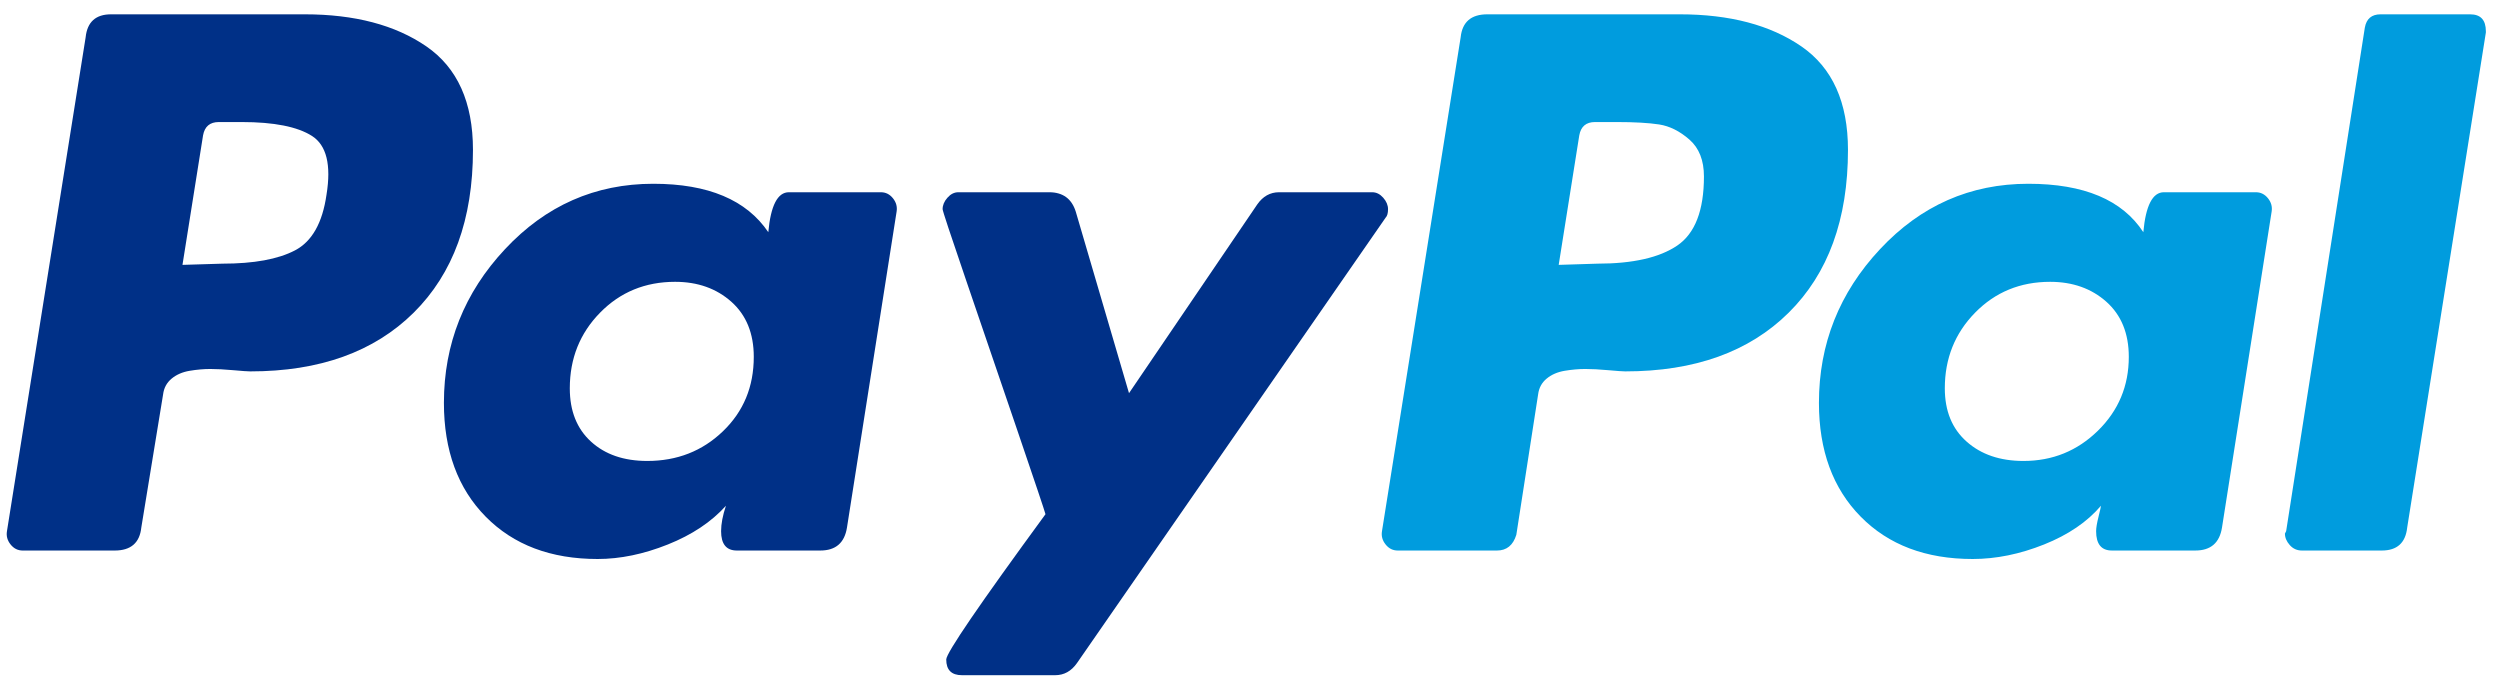 <svg xml:space="preserve" viewBox="53.136 157.314 675.733 184.368" xmlns:xlink="http://www.w3.org/1999/xlink" xmlns="http://www.w3.org/2000/svg" id="Layer_1" version="1.1" style="max-height: 500px" width="675.733" height="184.368">
<title>amex-outline</title>
<desc>Created with Sketch.</desc>
<g>
	<path d="M168.379,169.853c-8.399-5.774-19.359-8.668-32.88-8.668H83.153c-4.145,0-6.435,2.073-6.87,6.215&#10;&#9;&#9;L55.018,300.883c-0.221,1.311,0.107,2.51,0.981,3.6c0.869,1.092,1.962,1.635,3.271,1.635h24.864c4.361,0,6.758-2.068,7.198-6.215&#10;&#9;&#9;l5.888-35.986c0.215-1.744,0.982-3.162,2.291-4.254c1.308-1.09,2.944-1.803,4.907-2.13c1.963-0.324,3.814-0.487,5.562-0.487&#10;&#9;&#9;c1.743,0,3.814,0.11,6.217,0.327c2.397,0.218,3.925,0.324,4.58,0.324c18.756,0,33.478-5.285,44.167-15.866&#10;&#9;&#9;c10.684-10.577,16.032-25.243,16.032-44.004C180.976,184.96,176.774,175.636,168.379,169.853z M141.389,209.933&#10;&#9;&#9;c-1.094,7.635-3.926,12.649-8.506,15.049c-4.581,2.403-11.124,3.598-19.629,3.598l-10.797,0.327l5.563-35.007&#10;&#9;&#9;c0.434-2.397,1.851-3.597,4.252-3.597h6.218c8.72,0,15.049,1.257,18.975,3.761C141.389,196.574,142.698,201.865,141.389,209.933z" fill="#003087"/>
	<path d="M720.794,161.185h-24.208c-2.405,0-3.821,1.2-4.253,3.6l-21.267,136.099l-0.328,0.654&#10;&#9;&#9;c0,1.096,0.437,2.127,1.311,3.109c0.868,0.98,1.963,1.471,3.27,1.471h21.595c4.138,0,6.429-2.068,6.871-6.215l21.265-133.813&#10;&#9;&#9;v-0.325C725.049,162.712,723.627,161.185,720.794,161.185z" fill="#009CDE"/>
	<path d="M428.31,213.856c0-1.088-0.439-2.126-1.306-3.106c-0.875-0.981-1.858-1.474-2.945-1.474h-25.192&#10;&#9;&#9;c-2.404,0-4.366,1.096-5.889,3.271l-34.679,51.04l-14.395-49.075c-1.095-3.487-3.492-5.236-7.197-5.236h-24.541&#10;&#9;&#9;c-1.093,0-2.074,0.492-2.941,1.474c-0.875,0.98-1.309,2.019-1.309,3.106c0,0.44,2.127,6.871,6.379,19.303&#10;&#9;&#9;c4.252,12.435,8.832,25.849,13.74,40.245c4.908,14.393,7.469,22.031,7.688,22.898c-17.886,24.43-26.826,37.517-26.826,39.259&#10;&#9;&#9;c0,2.838,1.416,4.254,4.253,4.254h25.192c2.398,0,4.36-1.088,5.889-3.27l83.427-120.399&#10;&#9;&#9;C428.092,215.713,428.31,214.953,428.31,213.856z" fill="#003087"/>
	<path d="M662.887,209.276h-24.866c-3.055,0-4.904,3.6-5.558,10.798c-5.677-8.721-16.031-13.088-31.083-13.088&#10;&#9;&#9;c-15.704,0-29.066,5.89-40.077,17.668c-11.016,11.778-16.521,25.631-16.521,41.551c0,12.871,3.761,23.121,11.285,30.752&#10;&#9;&#9;c7.525,7.639,17.612,11.451,30.266,11.451c6.323,0,12.757-1.311,19.3-3.926c6.544-2.617,11.665-6.105,15.379-10.469&#10;&#9;&#9;c0,0.219-0.222,1.199-0.655,2.943c-0.44,1.748-0.655,3.059-0.655,3.926c0,3.494,1.414,5.234,4.254,5.234h22.576&#10;&#9;&#9;c4.138,0,6.541-2.068,7.194-6.215l13.415-85.39c0.215-1.309-0.112-2.507-0.982-3.599&#10;&#9;&#9;C665.284,209.823,664.196,209.276,662.887,209.276z M620.193,273.729c-5.562,5.453-12.268,8.178-20.12,8.178&#10;&#9;&#9;c-6.328,0-11.449-1.742-15.377-5.234c-3.927-3.484-5.89-8.283-5.89-14.395c0-8.065,2.726-14.886,8.18-20.447&#10;&#9;&#9;c5.447-5.562,12.214-8.343,20.285-8.343c6.101,0,11.173,1.8,15.212,5.397c4.032,3.6,6.054,8.563,6.054,14.889&#10;&#9;&#9;C628.536,261.625,625.754,268.279,620.193,273.729z" fill="#009CDE"/>
	<path d="M291.231,209.276h-24.865c-3.058,0-4.908,3.6-5.563,10.798c-5.889-8.721-16.25-13.088-31.081-13.088&#10;&#9;&#9;c-15.704,0-29.065,5.89-40.078,17.668c-11.016,11.778-16.521,25.631-16.521,41.551c0,12.871,3.763,23.121,11.288,30.752&#10;&#9;&#9;c7.525,7.639,17.61,11.451,30.262,11.451c6.104,0,12.433-1.311,18.975-3.926c6.543-2.617,11.778-6.105,15.704-10.469&#10;&#9;&#9;c-0.875,2.617-1.309,4.908-1.309,6.869c0,3.494,1.417,5.234,4.253,5.234h22.574c4.141,0,6.543-2.068,7.198-6.215l13.413-85.39&#10;&#9;&#9;c0.215-1.309-0.111-2.507-0.981-3.599C293.627,209.823,292.537,209.276,291.231,209.276z M248.535,273.891&#10;&#9;&#9;c-5.563,5.35-12.382,8.016-20.447,8.016c-6.329,0-11.4-1.742-15.214-5.234c-3.819-3.484-5.726-8.283-5.726-14.395&#10;&#9;&#9;c0-8.065,2.725-14.886,8.18-20.447c5.449-5.562,12.211-8.343,20.284-8.343c6.104,0,11.175,1.8,15.214,5.397&#10;&#9;&#9;c4.032,3.6,6.052,8.563,6.052,14.889C256.878,261.844,254.097,268.553,248.535,273.891z" fill="#003087"/>
	<path d="M540.036,169.853c-8.398-5.774-19.356-8.668-32.879-8.668h-52.019c-4.365,0-6.765,2.073-7.198,6.215&#10;&#9;&#9;l-21.265,133.483c-0.221,1.311,0.106,2.51,0.981,3.6c0.866,1.092,1.962,1.635,3.271,1.635h26.826c2.617,0,4.361-1.416,5.235-4.252&#10;&#9;&#9;l5.89-37.949c0.216-1.744,0.98-3.162,2.29-4.254c1.309-1.09,2.943-1.803,4.908-2.13c1.962-0.324,3.813-0.487,5.562-0.487&#10;&#9;&#9;c1.743,0,3.814,0.11,6.214,0.327c2.399,0.218,3.93,0.324,4.58,0.324c18.759,0,33.479-5.285,44.168-15.866&#10;&#9;&#9;c10.687-10.577,16.031-25.243,16.031-44.004C552.632,184.96,548.431,175.636,540.036,169.853z M506.502,223.673&#10;&#9;&#9;c-4.799,3.271-11.997,4.906-21.592,4.906l-10.47,0.327l5.563-35.007c0.432-2.397,1.849-3.597,4.252-3.597h5.887&#10;&#9;&#9;c4.797,0,8.614,0.218,11.454,0.653c2.831,0.439,5.561,1.799,8.178,4.089c2.619,2.29,3.926,5.618,3.926,9.979&#10;&#9;&#9;C513.7,214.185,511.298,220.399,506.502,223.673z" fill="#009CDE"/>
</g>
</svg>
